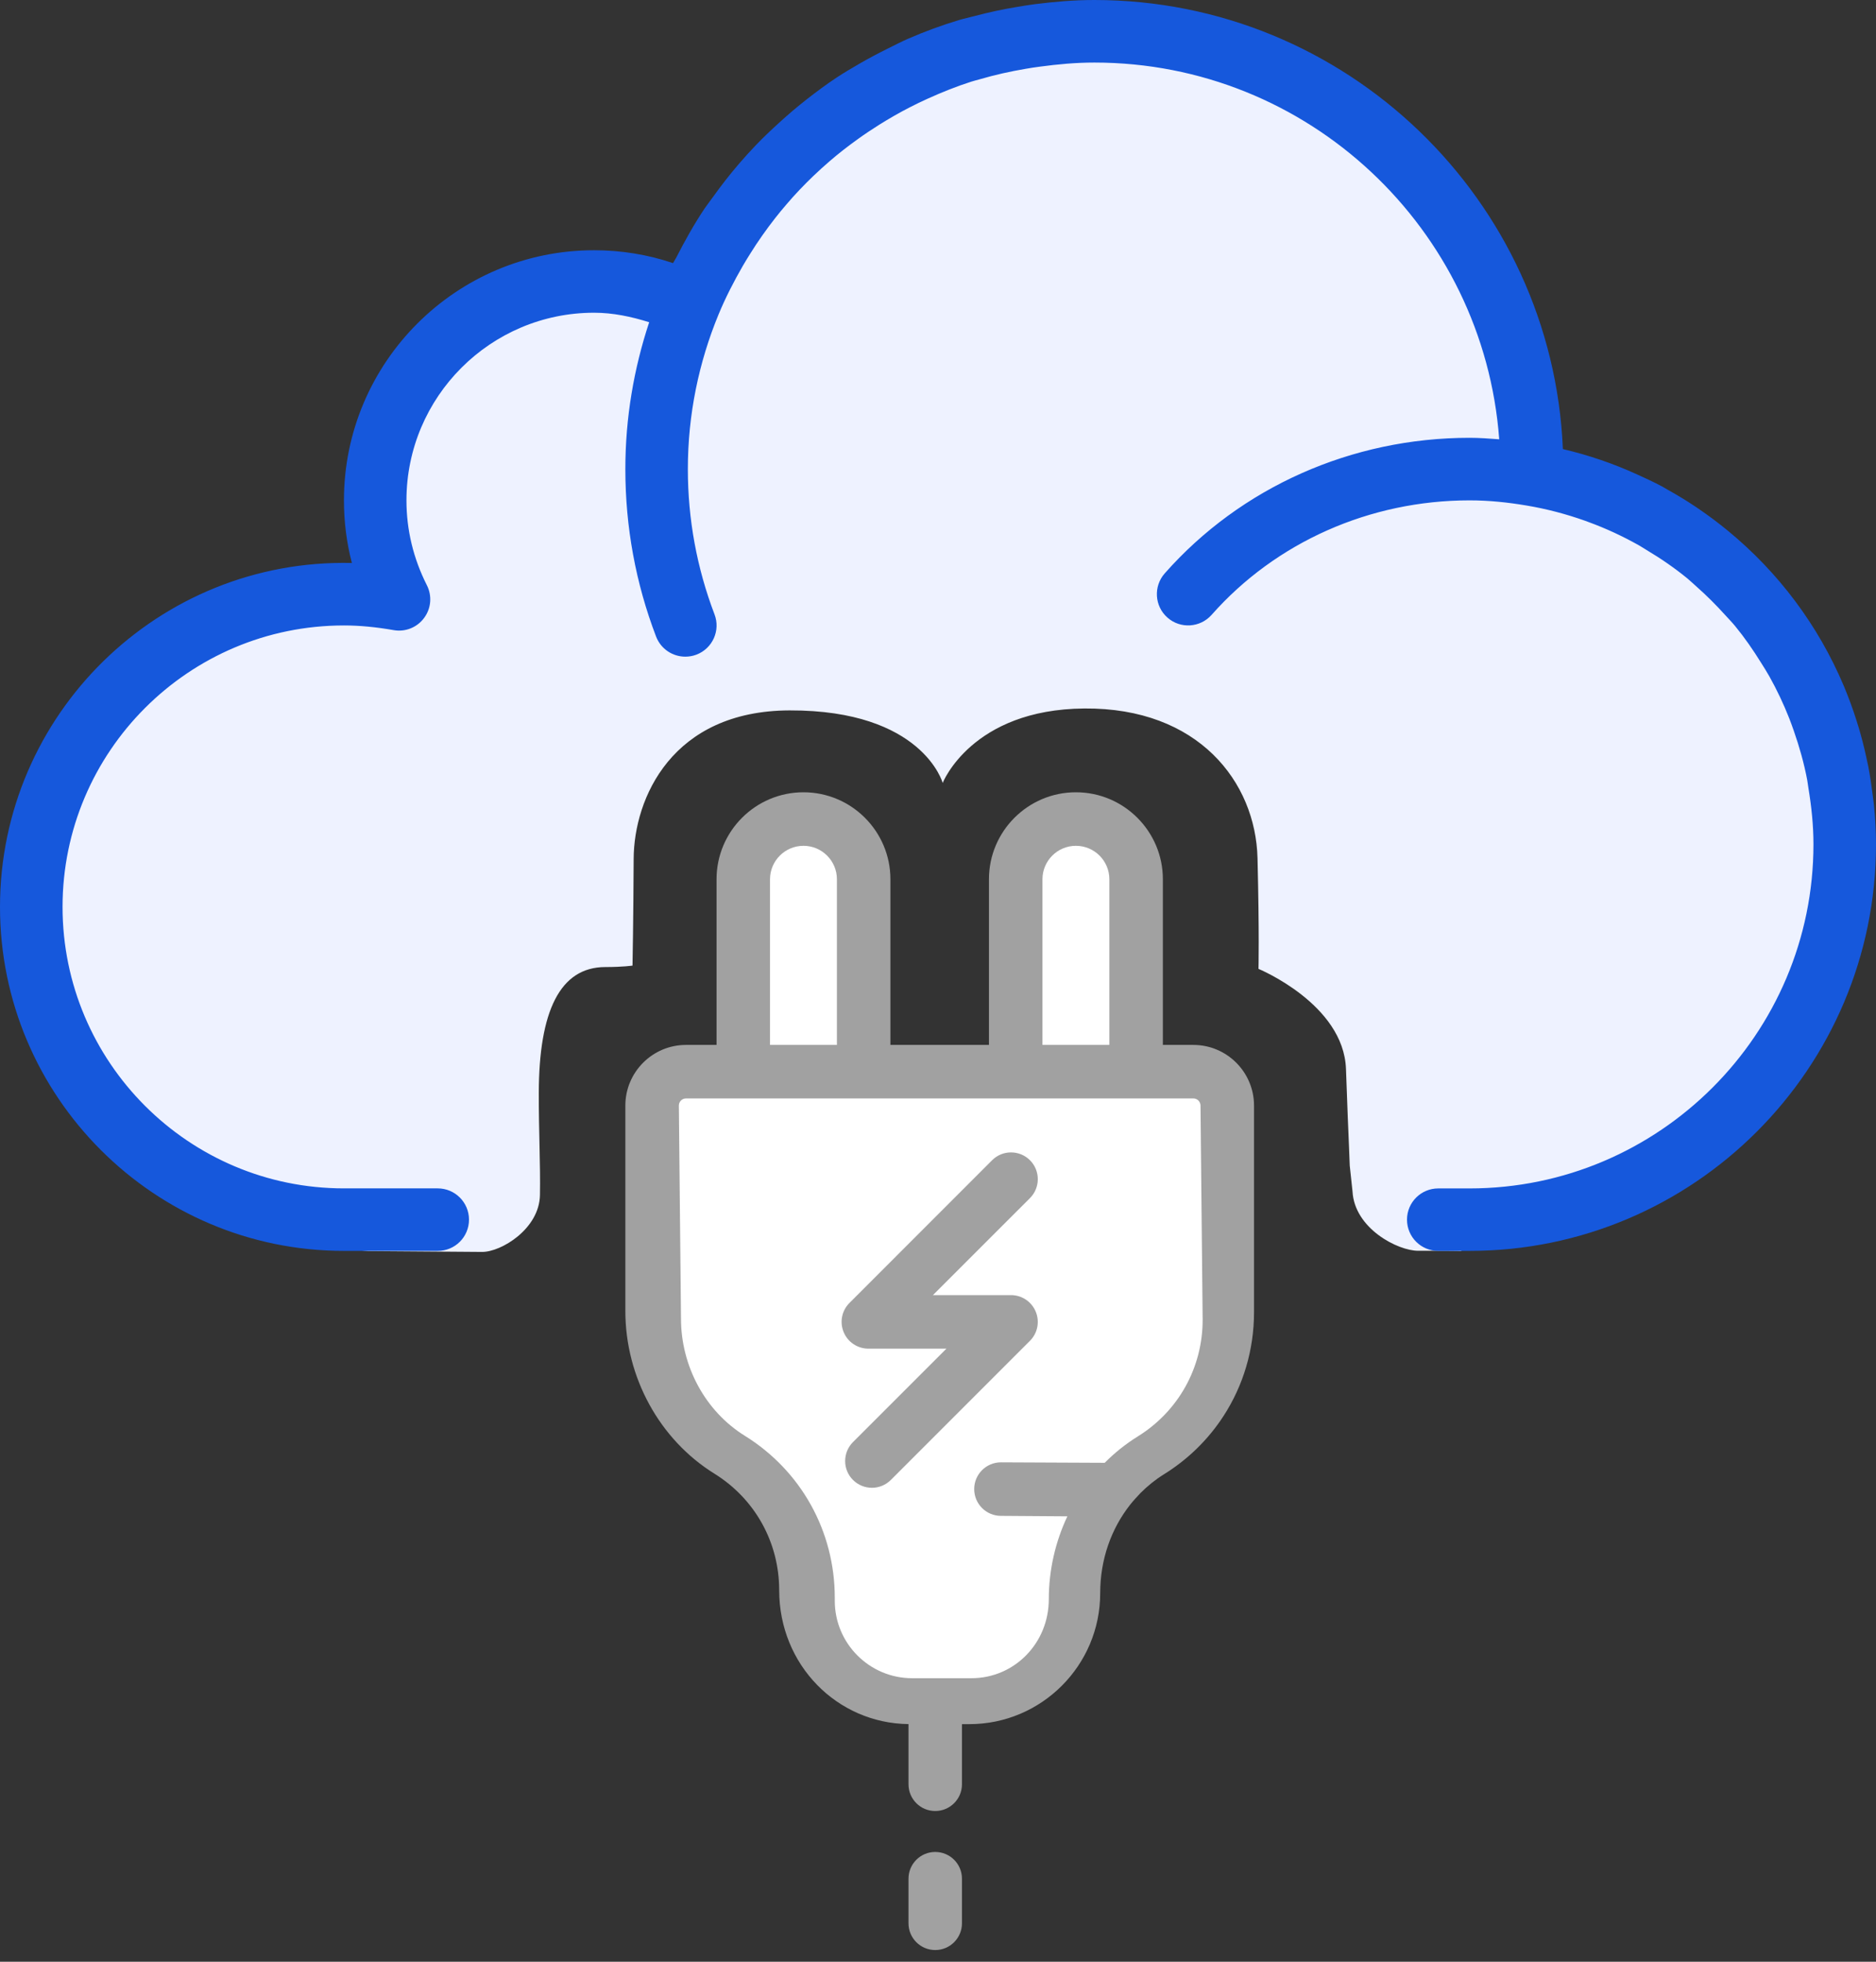 <?xml version="1.0" encoding="UTF-8"?>
<svg width="44px" height="46px" viewBox="0 0 44 46" version="1.1" xmlns="http://www.w3.org/2000/svg" xmlns:xlink="http://www.w3.org/1999/xlink">
    <rect x="0" y="0" width="44" height="46" fill="#333333" stroke="none"/>
    <title>Group 8 Copy 2</title>
    <g id="Page-1" stroke="none" stroke-width="1" fill="none" fill-rule="evenodd">
        <g id="Cloud-Based-LIMS" transform="translate(-799, -3648)">
            <g id="Group-8-Copy-2" transform="translate(799, 3648)">
                <path d="M37.377,27.858 L34.255,29.337 C34.255,29.337 34.355,29.327 33.261,29.329 C32.787,29.33 31.768,28.809 31.722,27.936 L31.657,27.331 C31.66,27.331 31.626,26.585 31.611,26.199 C31.596,25.818 31.582,25.433 31.569,25.067 C31.515,23.542 29.517,22.719 29.517,22.719 C29.517,22.719 29.538,21.908 29.494,20.123 C29.45,18.338 28.109,16.592 25.433,16.613 C22.786,16.633 22.11,18.359 22.11,18.359 C22.11,18.359 21.64,16.649 18.519,16.658 C15.765,16.666 14.869,18.714 14.862,20.137 C14.856,21.56 14.835,22.642 14.835,22.642 C14.835,22.642 14.614,22.676 14.199,22.676 C13.133,22.676 12.641,23.712 12.637,25.626 C12.635,26.541 12.677,27.294 12.664,28.022 C12.65,28.819 11.75,29.36 11.306,29.356 C10.419,29.35 8.645,29.336 8.645,29.336 C8.645,29.336 6.13,29.195 3.91,27.411 C1.454,25.435 0.978,19.733 0.978,19.733 C0.978,19.733 2.613,16.451 4.521,15.089 C5.971,14.053 9.244,13.12 9.244,13.12 C9.244,13.12 9.037,9.908 10.978,7.691 C12.364,6.107 15.866,7.324 15.866,7.324 L16.653,6.801 C17.954,0.802 25.449,-0.055 30.248,1.949 C33.779,3.424 37.182,6.684 36.014,11.141 C36.014,11.141 42.12,13.004 42.864,16.972 C43.034,17.877 43.545,22.754 43.033,23.689 C41.607,26.289 37.377,27.858 37.377,27.858 Z" id="Shape" fill="#EEF2FF"></path>
                <path d="M34.467,29.332 L33.733,29.332 C33.329,29.332 33,29.006 33,28.599 C33,28.194 33.329,27.867 33.733,27.867 L34.467,27.867 C38.914,27.867 42.533,24.248 42.533,19.799 C42.533,19.349 42.486,18.91 42.415,18.48 C42.404,18.414 42.397,18.346 42.385,18.281 C42.31,17.888 42.202,17.509 42.073,17.139 C42.039,17.041 42.003,16.942 41.965,16.844 C41.831,16.504 41.675,16.174 41.497,15.857 C41.435,15.748 41.369,15.642 41.302,15.537 C41.118,15.24 40.919,14.952 40.697,14.682 C40.622,14.59 40.538,14.506 40.458,14.417 C40.249,14.186 40.029,13.966 39.795,13.759 C39.72,13.694 39.65,13.624 39.574,13.562 C39.273,13.316 38.953,13.096 38.617,12.896 C38.555,12.858 38.495,12.819 38.432,12.783 C38.059,12.574 37.668,12.391 37.259,12.242 C37.231,12.231 37.202,12.22 37.173,12.21 C36.735,12.055 36.278,11.933 35.805,11.854 L35.804,11.854 C35.368,11.78 34.923,11.733 34.467,11.733 C32.128,11.733 29.923,12.713 28.416,14.419 C28.149,14.719 27.685,14.751 27.382,14.482 C27.078,14.216 27.049,13.75 27.317,13.446 C29.102,11.424 31.706,10.266 34.467,10.266 C34.701,10.266 34.932,10.284 35.163,10.301 C34.797,5.363 30.683,1.467 25.667,1.467 C25.236,1.467 24.813,1.506 24.396,1.562 C24.283,1.576 24.171,1.594 24.059,1.613 C23.695,1.675 23.337,1.754 22.987,1.857 C22.919,1.876 22.85,1.893 22.783,1.914 C22.431,2.026 22.091,2.164 21.758,2.314 C21.617,2.377 21.48,2.444 21.343,2.514 C21.096,2.64 20.855,2.779 20.62,2.926 C20.445,3.036 20.274,3.15 20.107,3.271 C19.886,3.43 19.67,3.597 19.463,3.776 C19.333,3.888 19.206,4.003 19.082,4.121 C18.859,4.335 18.645,4.558 18.444,4.795 C18.354,4.899 18.268,5.004 18.183,5.112 C17.972,5.382 17.773,5.663 17.59,5.958 C17.534,6.048 17.478,6.138 17.424,6.231 C17.213,6.598 17.017,6.976 16.852,7.376 C16.391,8.494 16.133,9.717 16.133,11 C16.133,12.173 16.344,13.318 16.758,14.405 C16.903,14.782 16.714,15.205 16.336,15.35 C16.25,15.383 16.161,15.398 16.074,15.398 C15.778,15.398 15.501,15.22 15.388,14.927 C14.909,13.674 14.667,12.352 14.667,11 C14.667,9.796 14.867,8.641 15.226,7.556 C14.806,7.424 14.376,7.333 13.933,7.333 C11.507,7.333 9.533,9.306 9.533,11.733 C9.533,12.426 9.695,13.095 10.011,13.721 C10.138,13.97 10.113,14.267 9.947,14.49 C9.782,14.714 9.504,14.825 9.23,14.775 C8.817,14.703 8.436,14.666 8.067,14.666 C4.426,14.666 1.467,17.626 1.467,21.266 C1.467,24.907 4.426,27.866 8.067,27.866 L10.267,27.866 C10.671,27.866 11,28.194 11,28.599 C11,29.006 10.671,29.332 10.267,29.332 L8.067,29.332 C3.619,29.332 0,25.715 0,21.266 C0,16.756 3.717,13.096 8.253,13.201 C8.129,12.725 8.067,12.234 8.067,11.733 C8.067,8.499 10.698,5.868 13.933,5.868 C14.567,5.868 15.188,5.968 15.786,6.17 C15.809,6.124 15.839,6.084 15.862,6.038 C16.064,5.642 16.281,5.255 16.527,4.887 C16.585,4.801 16.651,4.721 16.71,4.636 C16.908,4.359 17.116,4.091 17.338,3.834 C17.466,3.684 17.599,3.54 17.735,3.397 C17.908,3.217 18.089,3.046 18.274,2.878 C18.487,2.683 18.706,2.497 18.933,2.32 C19.158,2.145 19.386,1.975 19.624,1.818 C19.796,1.704 19.972,1.602 20.15,1.498 C20.372,1.369 20.6,1.249 20.832,1.134 C20.99,1.057 21.145,0.974 21.309,0.904 C21.691,0.738 22.084,0.594 22.487,0.472 C22.61,0.435 22.735,0.409 22.859,0.376 C23.191,0.288 23.526,0.216 23.869,0.16 C24.003,0.138 24.136,0.115 24.272,0.098 C24.73,0.04 25.193,0 25.667,0 C31.574,0 36.41,4.682 36.656,10.53 C36.657,10.53 36.658,10.531 36.659,10.531 C37.264,10.673 37.846,10.873 38.4,11.126 C38.596,11.214 38.79,11.305 38.979,11.405 C39.022,11.428 39.062,11.455 39.105,11.478 C39.333,11.605 39.556,11.74 39.771,11.884 C39.792,11.898 39.811,11.911 39.831,11.925 C40.071,12.088 40.303,12.262 40.527,12.446 L40.527,12.446 C41.709,13.417 42.644,14.661 43.243,16.08 C43.249,16.093 43.254,16.108 43.261,16.123 C43.364,16.372 43.458,16.627 43.54,16.887 C43.56,16.947 43.578,17.006 43.596,17.067 C43.661,17.285 43.718,17.507 43.767,17.732 C43.786,17.814 43.804,17.895 43.82,17.977 C43.862,18.194 43.894,18.414 43.921,18.634 C43.932,18.719 43.945,18.801 43.953,18.885 C43.982,19.186 44,19.49 44,19.799 C44,25.056 39.723,29.332 34.467,29.332 L34.467,29.332 Z" id="Shape" fill="#1658DC"></path>
                <g id="plug" transform="translate(14.667, 18.578)">
                    <path d="M12.607,5.924 L12.607,2.039 C12.607,0.915 11.692,0 10.567,0 C9.443,0 8.528,0.915 8.528,2.039 L8.528,5.924 L6.217,5.924 L6.217,2.039 C6.217,0.915 5.302,0 4.178,0 C3.053,0 2.139,0.915 2.139,2.039 L2.139,5.924 L1.422,5.924 C0.638,5.924 0,6.562 0,7.347 L0,12.161 C0,13.715 0.8,15.177 2.088,15.977 C3.04,16.567 3.608,17.589 3.608,18.709 C3.608,20.462 4.965,21.83 6.641,21.85 L6.641,23.261 C6.641,23.607 6.921,23.888 7.268,23.888 C7.615,23.888 7.895,23.607 7.895,23.261 L7.895,21.851 L8.068,21.851 C9.76,21.851 11.137,20.474 11.137,18.782 C11.137,17.99 11.394,17.272 11.839,16.706 C11.919,16.606 11.981,16.54 12.08,16.434 C12.246,16.267 12.431,16.117 12.633,15.992 C13.206,15.636 13.678,15.168 14.03,14.625 C14.491,13.915 14.745,13.076 14.745,12.193 C14.745,12.193 14.745,11.23 14.745,10.259 L14.745,7.347 C14.745,6.562 14.107,5.924 13.323,5.924 L12.607,5.924 Z" id="Fill-1" fill="#A1A1A1"></path>
                    <path d="M4.178,1.255 C4.61,1.255 4.962,1.607 4.962,2.039 L4.962,5.924 L3.393,5.924 L3.393,2.039 C3.393,1.607 3.745,1.255 4.178,1.255 Z" id="Path" fill="#FFFFFF"></path>
                    <path d="M8.809,15.712 C8.463,15.712 8.182,15.993 8.182,16.339 C8.182,16.686 8.463,16.967 8.809,16.967 L10.367,16.978 C10.086,17.575 9.932,18.238 9.932,18.918 C9.932,19.96 9.118,20.774 8.118,20.774 L6.727,20.774 C5.726,20.774 4.912,19.96 4.912,18.959 L4.912,18.886 C4.912,17.329 4.123,15.909 2.8,15.088 C1.878,14.515 1.305,13.462 1.305,12.339 L1.255,7.347 C1.255,7.254 1.33,7.179 1.422,7.179 L13.323,7.179 C13.415,7.179 13.49,7.254 13.49,7.347 L13.54,12.371 C13.54,13.491 12.972,14.512 12.021,15.103 C11.737,15.279 11.476,15.488 11.243,15.723 L8.809,15.712 Z" id="Path" fill="#FFFFFF"></path>
                    <path d="M8.602,8.628 L5.256,11.975 C5.076,12.154 5.023,12.424 5.12,12.658 C5.217,12.893 5.446,13.046 5.699,13.046 L7.531,13.046 L5.339,15.237 C5.094,15.483 5.094,15.88 5.339,16.125 C5.462,16.247 5.623,16.309 5.783,16.309 C5.944,16.309 6.104,16.247 6.227,16.125 L9.49,12.862 C9.669,12.683 9.723,12.413 9.625,12.178 C9.528,11.944 9.3,11.791 9.046,11.791 L7.214,11.791 L9.49,9.516 C9.735,9.271 9.735,8.873 9.49,8.628 C9.244,8.383 8.847,8.383 8.602,8.628 Z" id="Fill-2" fill="#A1A1A1"></path>
                    <path d="M6.641,25.475 L6.641,26.521 C6.641,26.867 6.921,27.148 7.268,27.148 C7.615,27.148 7.895,26.867 7.895,26.521 L7.895,25.475 C7.895,25.129 7.615,24.848 7.268,24.848 C6.921,24.848 6.641,25.129 6.641,25.475 Z" id="Fill-3" fill="#A1A1A1"></path>
                    <path d="M10.567,1.255 C11,1.255 11.352,1.607 11.352,2.039 L11.352,5.924 L9.783,5.924 L9.783,2.039 C9.783,1.607 10.135,1.255 10.567,1.255 Z" id="Path" fill="#FFFFFF"></path>
                </g>
            </g>
        </g>
    </g>
</svg>